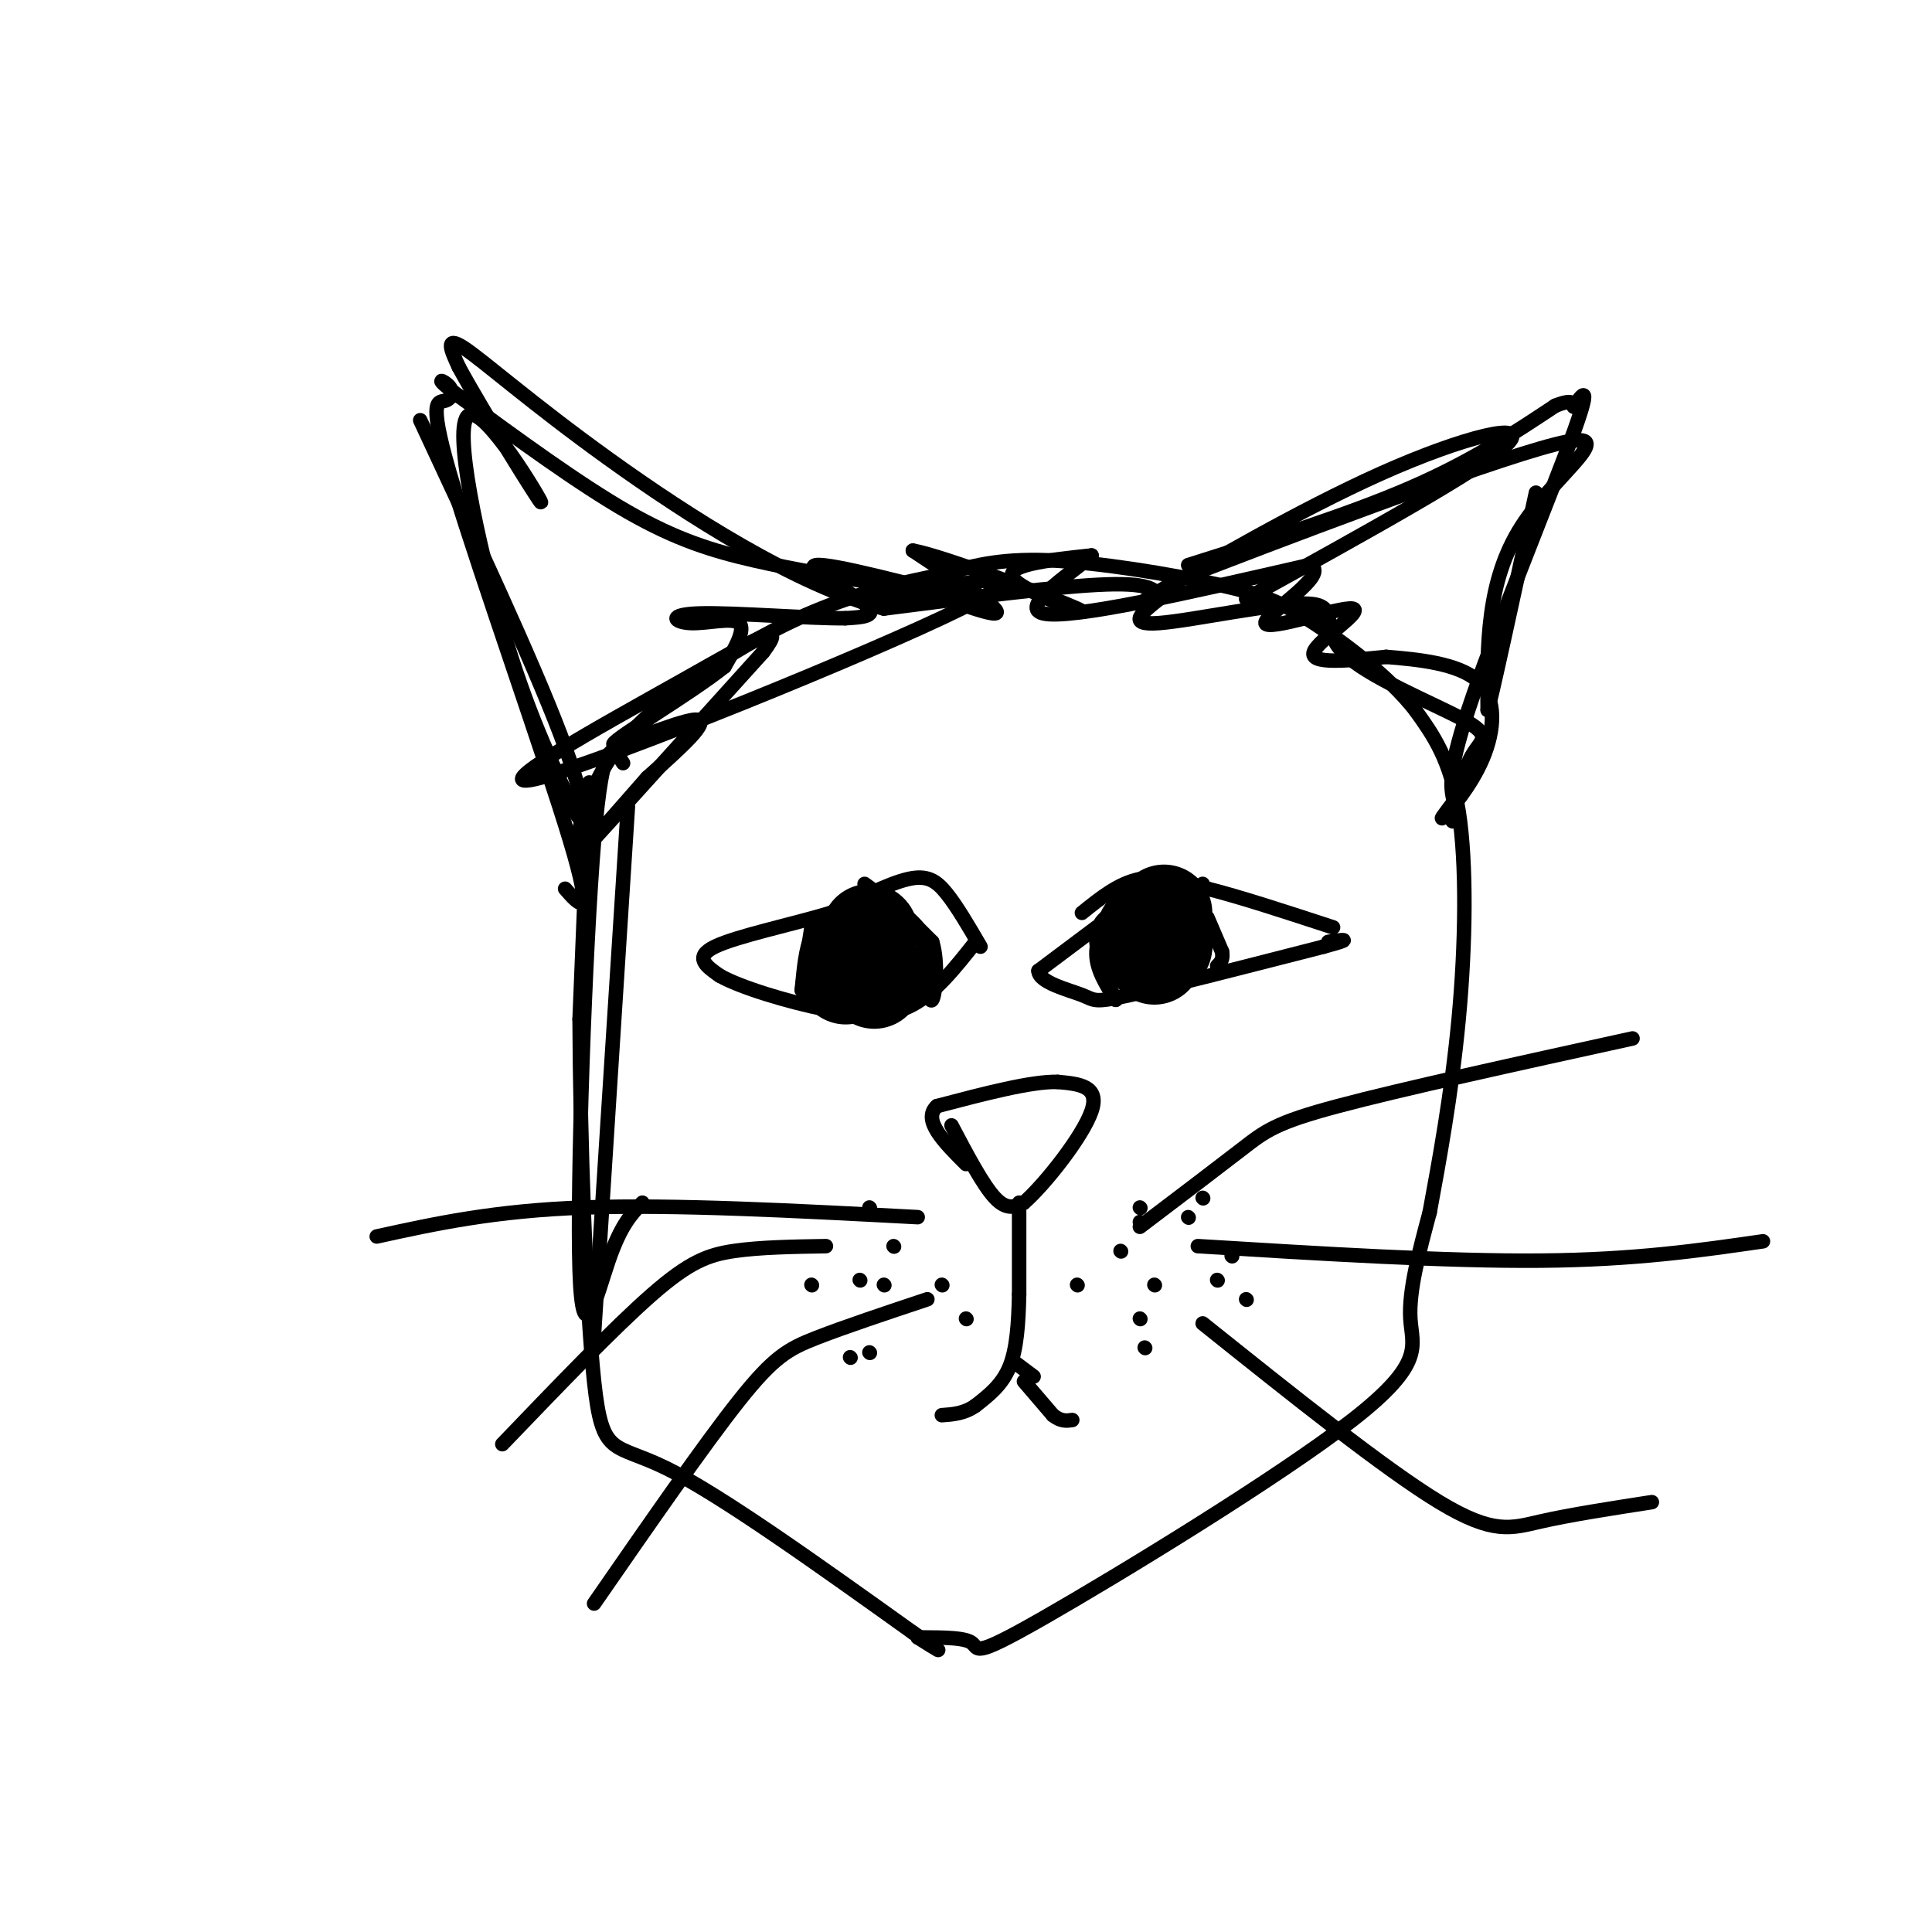 <svg viewBox='0 0 400 400' version='1.1' xmlns='http://www.w3.org/2000/svg' xmlns:xlink='http://www.w3.org/1999/xlink'><g fill='none' stroke='#000000' stroke-width='3' stroke-linecap='round' stroke-linejoin='round'><path d='M122,162c0.000,0.000 -2.000,49.000 -2,49'/><path d='M120,211c0.083,23.881 1.292,59.083 3,75c1.708,15.917 3.917,12.548 15,18c11.083,5.452 31.042,19.726 51,34'/><path d='M189,338c8.667,5.833 4.833,3.417 1,1'/><path d='M190,339c2.727,0.090 9.046,-0.186 11,1c1.954,1.186 -0.456,3.833 15,-5c15.456,-8.833 48.776,-29.147 64,-41c15.224,-11.853 12.350,-15.244 12,-21c-0.350,-5.756 1.825,-13.878 4,-22'/><path d='M296,251c1.869,-10.143 4.542,-24.500 6,-40c1.458,-15.500 1.702,-32.143 0,-43c-1.702,-10.857 -5.351,-15.929 -9,-21'/><path d='M293,147c-5.424,-6.930 -14.485,-13.754 -21,-18c-6.515,-4.246 -10.485,-5.912 -20,-8c-9.515,-2.088 -24.576,-4.596 -35,-5c-10.424,-0.404 -16.212,1.298 -22,3'/><path d='M195,119c-7.888,1.472 -16.609,3.652 -25,7c-8.391,3.348 -16.451,7.863 -24,13c-7.549,5.137 -14.585,10.896 -19,17c-4.415,6.104 -6.207,12.552 -8,19'/><path d='M183,121c-9.289,-1.533 -18.578,-3.067 -27,-5c-8.422,-1.933 -15.978,-4.267 -26,-10c-10.022,-5.733 -22.511,-14.867 -35,-24'/><path d='M95,82c-5.878,-4.359 -3.072,-3.256 -2,-2c1.072,1.256 0.411,2.667 -1,3c-1.411,0.333 -3.572,-0.410 2,18c5.572,18.410 18.878,55.974 24,73c5.122,17.026 2.061,13.513 -1,10'/><path d='M246,117c16.667,-5.250 33.333,-10.500 46,-16c12.667,-5.500 21.333,-11.250 30,-17'/><path d='M322,84c5.225,-2.126 3.287,1.059 4,0c0.713,-1.059 4.077,-6.362 0,5c-4.077,11.362 -15.593,39.389 -21,55c-5.407,15.611 -4.703,18.805 -4,22'/><path d='M301,166c-0.667,4.333 -0.333,4.167 0,4'/><path d='M197,233c3.250,6.167 6.500,12.333 9,15c2.500,2.667 4.250,1.833 6,1'/><path d='M212,249c4.356,-3.800 12.244,-13.800 14,-19c1.756,-5.200 -2.622,-5.600 -7,-6'/><path d='M219,224c-5.333,-0.167 -15.167,2.417 -25,5'/><path d='M194,229c-3.167,2.833 1.417,7.417 6,12'/><path d='M211,249c0.000,0.000 0.000,19.000 0,19'/><path d='M211,268c-0.133,5.933 -0.467,11.267 -2,15c-1.533,3.733 -4.267,5.867 -7,8'/><path d='M202,291c-2.333,1.667 -4.667,1.833 -7,2'/><path d='M212,286c0.000,0.000 6.000,7.000 6,7'/><path d='M218,293c1.667,1.333 2.833,1.167 4,1'/><path d='M214,285c0.000,0.000 -4.000,-3.000 -4,-3'/><path d='M236,250c0.000,0.000 0.100,0.100 0.1,0.1'/><path d='M249,248c0.000,0.000 0.100,0.100 0.1,0.1'/><path d='M239,266c0.000,0.000 0.100,0.100 0.1,0.1'/><path d='M237,279c0.000,0.000 0.100,0.100 0.1,0.1'/><path d='M258,269c0.000,0.000 0.100,0.100 0.1,0.1'/><path d='M255,260c0.000,0.000 0.100,0.100 0.1,0.1'/><path d='M185,258c0.000,0.000 0.100,0.100 0.1,0.1'/><path d='M178,265c0.000,0.000 0.100,0.100 0.1,0.1'/><path d='M180,280c0.000,0.000 0.100,0.100 0.1,0.1'/><path d='M200,273c0.000,0.000 0.100,0.100 0.1,0.1'/><path d='M195,266c0.000,0.000 0.100,0.100 0.1,0.1'/><path d='M183,266c0.000,0.000 0.100,0.100 0.1,0.1'/><path d='M180,250c0.000,0.000 0.100,0.100 0.1,0.1'/><path d='M168,266c0.000,0.000 0.100,0.100 0.1,0.1'/><path d='M176,281c0.000,0.000 0.100,0.100 0.1,0.1'/><path d='M236,253c0.000,0.000 0.100,0.100 0.1,0.1'/><path d='M223,266c0.000,0.000 0.100,0.100 0.1,0.1'/><path d='M236,273c0.000,0.000 0.100,0.100 0.1,0.1'/><path d='M252,265c0.000,0.000 0.100,0.100 0.1,0.1'/><path d='M246,252c0.000,0.000 0.100,0.100 0.1,0.1'/><path d='M232,259c0.000,0.000 0.100,0.100 0.1,0.1'/><path d='M224,189c3.833,-3.083 7.667,-6.167 12,-7c4.333,-0.833 9.167,0.583 14,2'/><path d='M250,184c6.667,1.667 16.333,4.833 26,8'/><path d='M227,192c0.000,0.000 -12.000,9.000 -12,9'/><path d='M215,201c0.060,2.405 6.208,3.917 9,5c2.792,1.083 2.226,1.738 10,0c7.774,-1.738 23.887,-5.869 40,-10'/><path d='M274,196c6.833,-1.833 3.917,-1.417 1,-1'/><path d='M203,196c-2.422,-4.156 -4.844,-8.311 -7,-11c-2.156,-2.689 -4.044,-3.911 -8,-3c-3.956,0.911 -9.978,3.956 -16,7'/><path d='M172,189c-7.867,2.378 -19.533,4.822 -24,7c-4.467,2.178 -1.733,4.089 1,6'/><path d='M149,202c4.214,2.417 14.250,5.458 22,7c7.750,1.542 13.214,1.583 18,-1c4.786,-2.583 8.893,-7.792 13,-13'/><path d='M232,186c-2.417,3.750 -4.833,7.500 -5,11c-0.167,3.500 1.917,6.750 4,10'/><path d='M231,207c-0.489,-0.800 -3.711,-7.800 -4,-12c-0.289,-4.200 2.356,-5.600 5,-7'/><path d='M250,190c0.000,0.000 3.000,7.000 3,7'/><path d='M253,197c0.333,1.667 -0.333,2.333 -1,3'/><path d='M249,183c0.000,0.000 -1.000,3.000 -1,3'/><path d='M247,188c0.000,0.000 2.000,8.000 2,8'/><path d='M173,192c-1.917,-0.083 -3.833,-0.167 -5,2c-1.167,2.167 -1.583,6.583 -2,11'/><path d='M166,205c0.000,-0.333 1.000,-6.667 2,-13'/><path d='M184,191c-1.000,-0.578 -2.000,-1.156 -2,-2c0.000,-0.844 1.000,-1.956 3,-1c2.000,0.956 5.000,3.978 8,7'/><path d='M193,195c1.333,4.156 0.667,11.044 0,12c-0.667,0.956 -1.333,-4.022 -2,-9'/><path d='M191,198c-0.044,-2.333 0.844,-3.667 -1,-6c-1.844,-2.333 -6.422,-5.667 -11,-9'/></g>
<g fill='none' stroke='#000000' stroke-width='20' stroke-linecap='round' stroke-linejoin='round'><path d='M241,195c0.000,0.000 0.100,0.100 0.1,0.1'/><path d='M241,196c0.000,0.000 0.000,-2.000 0,-2'/><path d='M241,189c0.000,0.000 -4.000,4.000 -4,4'/><path d='M241,194c0.000,0.000 -2.000,4.000 -2,4'/><path d='M181,203c0.000,0.000 -1.000,-4.000 -1,-4'/><path d='M180,193c0.000,0.000 0.100,0.100 0.1,0.1'/><path d='M178,196c0.000,0.000 0.100,0.100 0.1,0.1'/><path d='M177,196c0.000,0.000 0.100,0.100 0.1,0.1'/><path d='M175,202c0.000,0.000 0.100,0.100 0.1,0.1'/></g>
<g fill='none' stroke='#000000' stroke-width='3' stroke-linecap='round' stroke-linejoin='round'><path d='M236,254c8.000,-6.067 16.000,-12.133 21,-16c5.000,-3.867 7.000,-5.533 20,-9c13.000,-3.467 37.000,-8.733 61,-14'/><path d='M248,258c25.750,1.583 51.500,3.167 71,3c19.500,-0.167 32.750,-2.083 46,-4'/><path d='M249,274c18.867,15.089 37.733,30.178 49,37c11.267,6.822 14.933,5.378 21,4c6.067,-1.378 14.533,-2.689 23,-4'/><path d='M190,252c-25.167,-1.333 -50.333,-2.667 -69,-2c-18.667,0.667 -30.833,3.333 -43,6'/><path d='M171,258c-6.822,0.111 -13.644,0.222 -19,1c-5.356,0.778 -9.244,2.222 -17,9c-7.756,6.778 -19.378,18.889 -31,31'/><path d='M192,269c-8.600,2.867 -17.200,5.733 -23,8c-5.800,2.267 -8.800,3.933 -16,13c-7.200,9.067 -18.600,25.533 -30,42'/><path d='M204,125c-15.978,-4.200 -31.956,-8.400 -35,-8c-3.044,0.400 6.844,5.400 10,8c3.156,2.600 -0.422,2.800 -4,3'/><path d='M175,128c-7.123,0.088 -22.930,-1.193 -30,-1c-7.070,0.193 -5.404,1.860 -2,2c3.404,0.140 8.544,-1.246 10,0c1.456,1.246 -0.772,5.123 -3,9'/><path d='M150,138c-6.798,5.452 -22.292,14.583 -23,16c-0.708,1.417 13.369,-4.881 17,-5c3.631,-0.119 -3.185,5.940 -10,12'/><path d='M134,161c-6.356,7.289 -17.244,19.511 -14,16c3.244,-3.511 20.622,-22.756 38,-42'/><path d='M158,135c5.225,-6.903 -0.713,-3.159 -17,6c-16.287,9.159 -42.923,23.735 -29,20c13.923,-3.735 68.407,-25.781 87,-35c18.593,-9.219 1.297,-5.609 -16,-2'/><path d='M183,124c-4.048,-1.786 -6.167,-5.250 0,-4c6.167,1.250 20.619,7.214 23,7c2.381,-0.214 -7.310,-6.607 -17,-13'/><path d='M189,114c6.024,1.000 29.583,10.000 34,12c4.417,2.000 -10.310,-3.000 -13,-6c-2.690,-3.000 6.655,-4.000 16,-5'/><path d='M226,115c-2.178,2.333 -15.622,10.667 -10,12c5.622,1.333 30.311,-4.333 55,-10'/><path d='M271,117c5.204,1.493 -9.285,10.225 -9,12c0.285,1.775 15.346,-3.407 18,-3c2.654,0.407 -7.099,6.402 -8,9c-0.901,2.598 7.049,1.799 15,1'/><path d='M287,136c6.429,0.518 15.002,1.314 19,5c3.998,3.686 3.423,10.262 1,16c-2.423,5.738 -6.692,10.640 -8,12c-1.308,1.360 0.346,-0.820 2,-3'/><path d='M301,166c0.925,-2.483 2.238,-7.189 4,-10c1.762,-2.811 3.972,-3.726 -2,-7c-5.972,-3.274 -20.127,-8.909 -25,-14c-4.873,-5.091 -0.466,-9.640 -7,-10c-6.534,-0.360 -24.010,3.469 -31,4c-6.990,0.531 -3.495,-2.234 0,-5'/><path d='M240,124c-0.400,-1.667 -1.400,-3.333 -11,-3c-9.600,0.333 -27.800,2.667 -46,5'/><path d='M183,126c-18.238,-4.821 -40.833,-19.375 -57,-31c-16.167,-11.625 -25.905,-20.321 -30,-23c-4.095,-2.679 -2.548,0.661 -1,4'/><path d='M95,76c4.668,8.632 16.839,28.211 17,28c0.161,-0.211 -11.687,-20.211 -15,-18c-3.313,2.211 1.911,26.632 7,44c5.089,17.368 10.045,27.684 15,38'/><path d='M119,168c2.956,5.244 2.844,-0.644 -3,-16c-5.844,-15.356 -17.422,-40.178 -29,-65'/><path d='M258,124c24.405,-13.476 48.810,-26.952 54,-32c5.190,-5.048 -8.833,-1.667 -26,6c-17.167,7.667 -37.476,19.619 -45,24c-7.524,4.381 -2.262,1.190 3,-2'/><path d='M244,120c18.440,-7.202 63.042,-24.208 78,-28c14.958,-3.792 0.274,5.631 -7,17c-7.274,11.369 -7.137,24.685 -7,38'/><path d='M308,147c0.500,-1.167 5.250,-23.083 10,-45'/><path d='M129,158c-2.060,-3.292 -4.119,-6.583 -6,16c-1.881,22.583 -3.583,71.042 -3,89c0.583,17.958 3.452,5.417 6,-2c2.548,-7.417 4.774,-9.708 7,-12'/><path d='M130,167c0.000,0.000 -7.000,109.000 -7,109'/></g>
</svg>